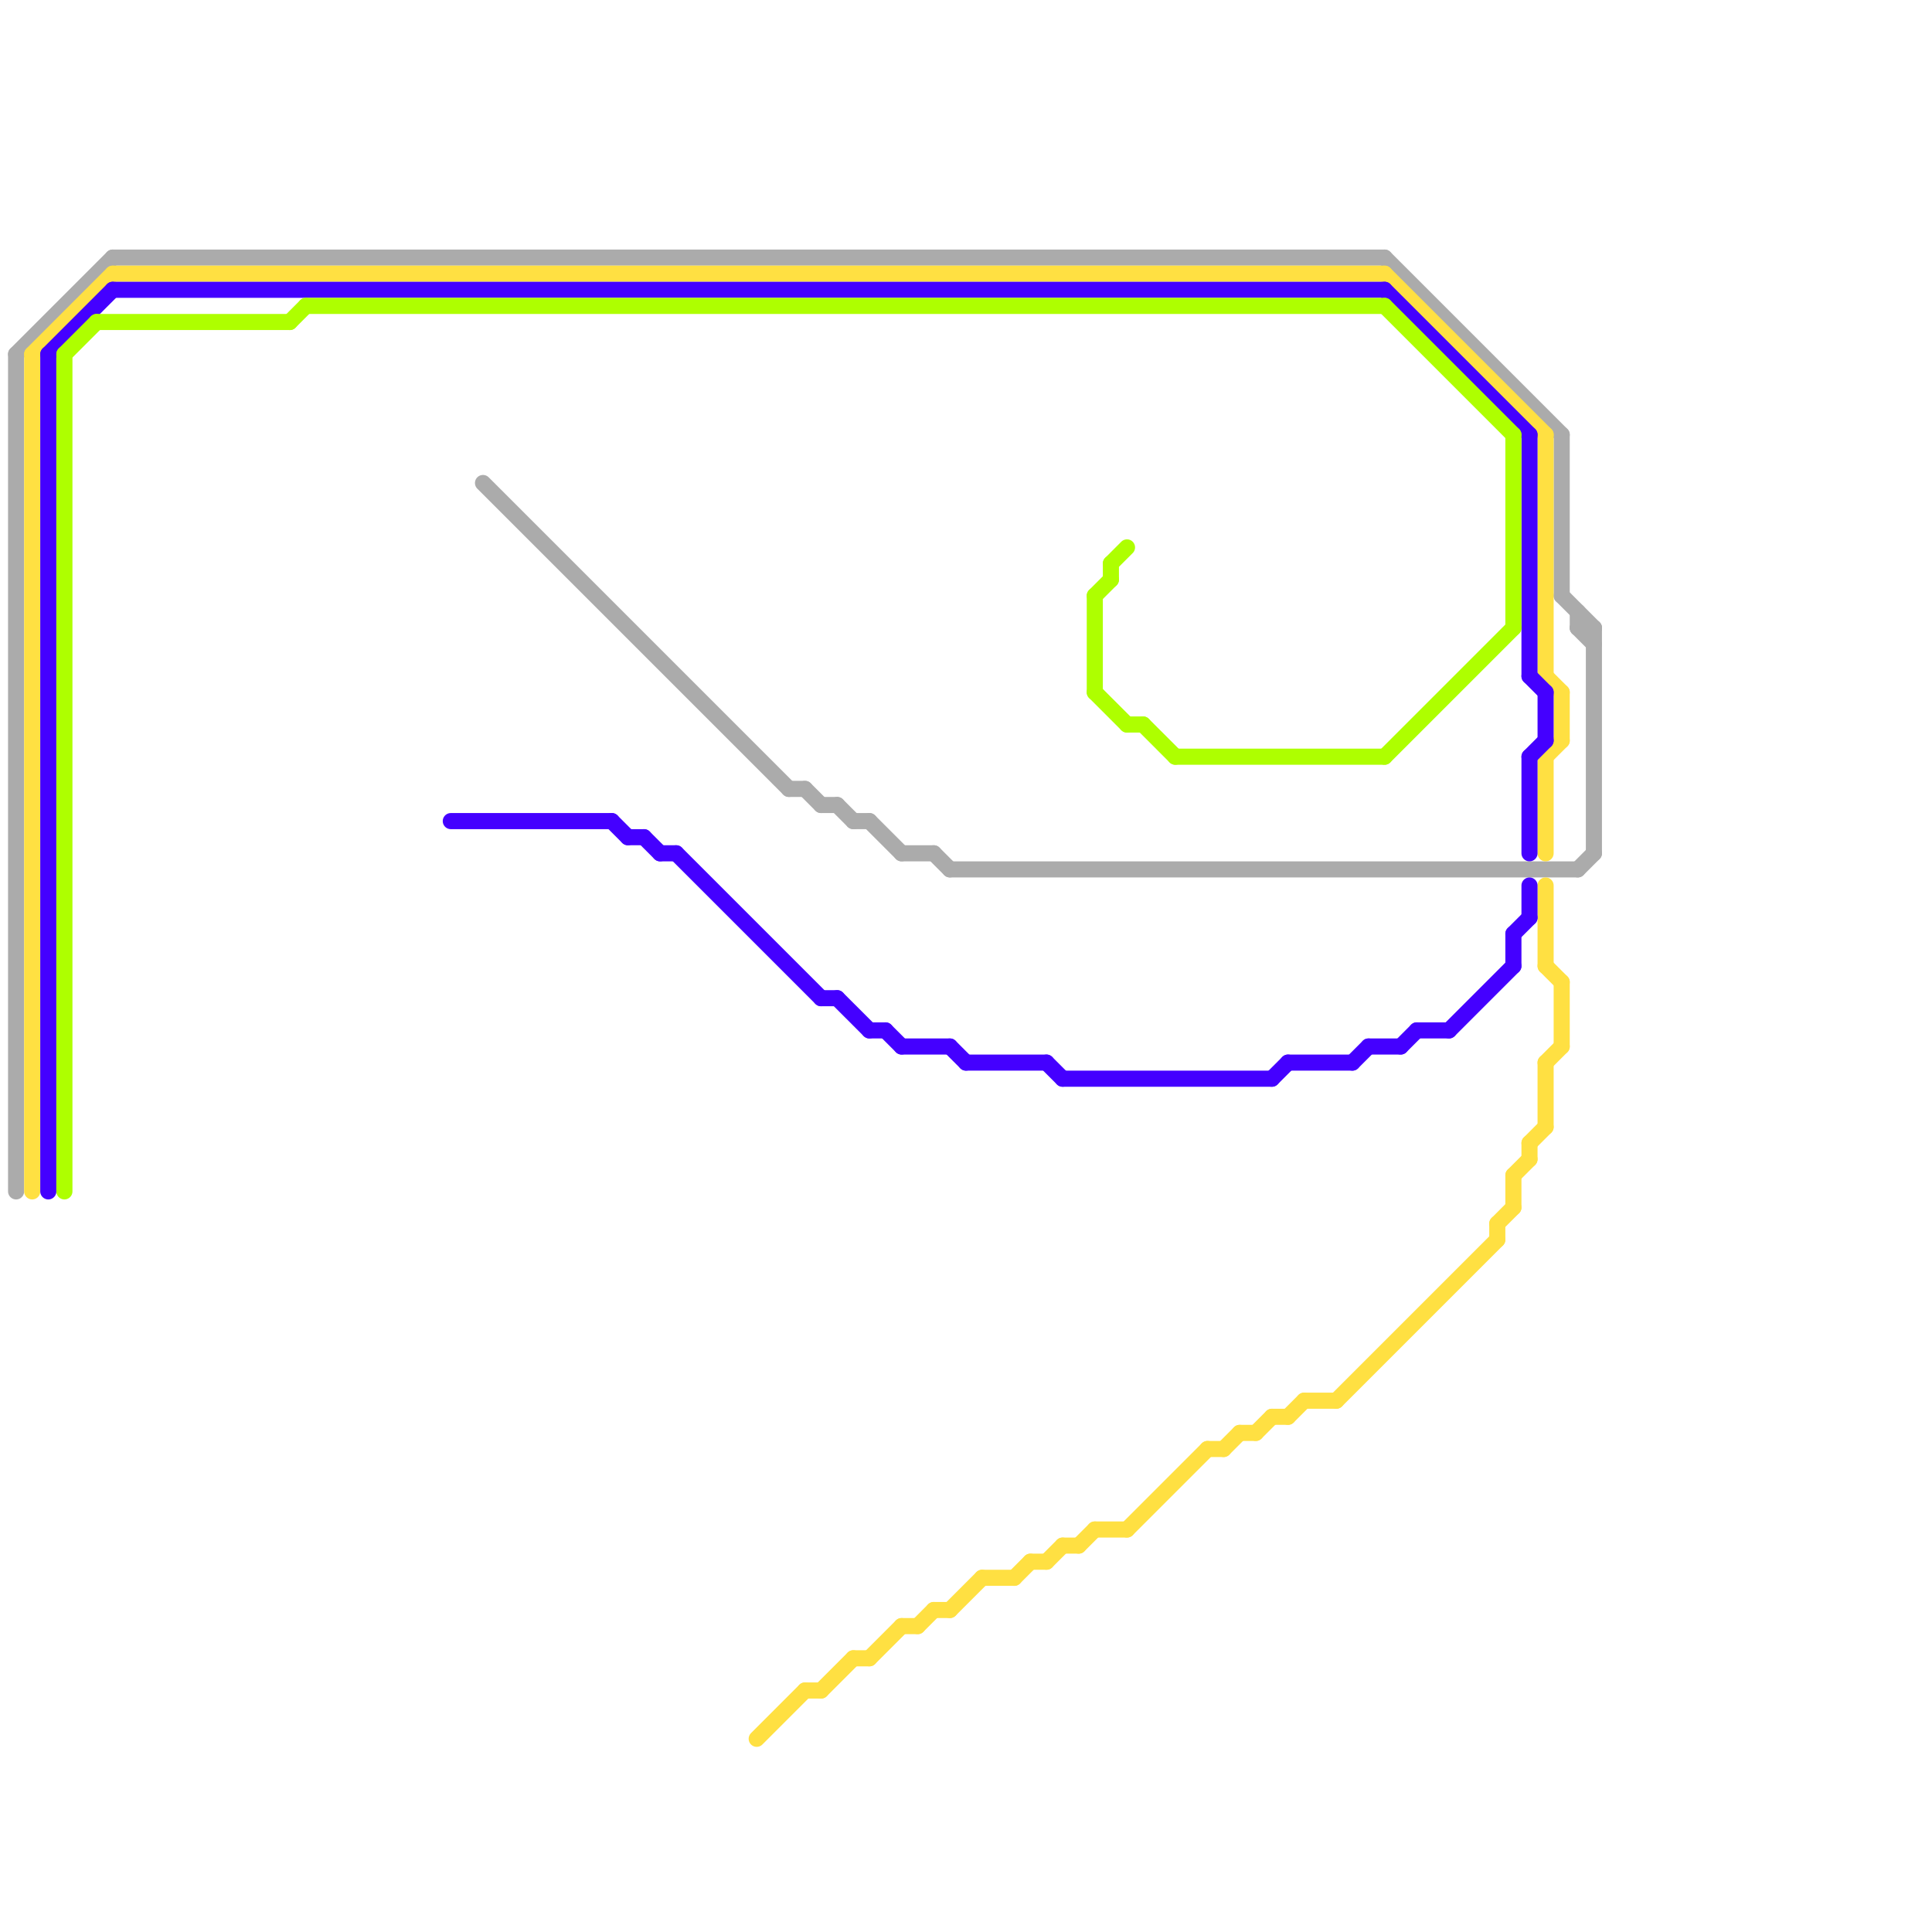 
<svg version="1.1" xmlns="http://www.w3.org/2000/svg" viewBox="0 0 120 120">
<style>text { font: 1px Helvetica; font-weight: 600; white-space: pre; dominant-baseline: central; } line { stroke-width: 1; fill: none; stroke-linecap: round; stroke-linejoin: round; } .c0 { stroke: #ababab } .c1 { stroke: #ffe042 } .c2 { stroke: #4400ff } .c3 { stroke: #aeff00 } .w1 { stroke-width: 1; }</style><defs><g id="wm-xf"><circle r="1.2" fill="#000"/><circle r="0.9" fill="#fff"/><circle r="0.6" fill="#000"/><circle r="0.3" fill="#fff"/></g><g id="wm"><circle r="0.6" fill="#000"/><circle r="0.3" fill="#fff"/></g></defs><line class="c0 " x1="97" y1="27" x2="97" y2="37"/><line class="c0 " x1="98" y1="39" x2="99" y2="40"/><line class="c0 " x1="86" y1="16" x2="97" y2="27"/><line class="c0 " x1="59" y1="54" x2="98" y2="54"/><line class="c0 " x1="53" y1="51" x2="54" y2="51"/><line class="c0 " x1="49" y1="49" x2="50" y2="49"/><line class="c0 " x1="56" y1="53" x2="58" y2="53"/><line class="c0 " x1="50" y1="49" x2="51" y2="50"/><line class="c0 " x1="98" y1="39" x2="99" y2="39"/><line class="c0 " x1="99" y1="39" x2="99" y2="53"/><line class="c0 " x1="58" y1="53" x2="59" y2="54"/><line class="c0 " x1="98" y1="54" x2="99" y2="53"/><line class="c0 " x1="54" y1="51" x2="56" y2="53"/><line class="c0 " x1="1" y1="22" x2="1" y2="74"/><line class="c0 " x1="98" y1="38" x2="98" y2="39"/><line class="c0 " x1="1" y1="22" x2="7" y2="16"/><line class="c0 " x1="52" y1="50" x2="53" y2="51"/><line class="c0 " x1="51" y1="50" x2="52" y2="50"/><line class="c0 " x1="30" y1="30" x2="49" y2="49"/><line class="c0 " x1="97" y1="37" x2="99" y2="39"/><line class="c0 " x1="7" y1="16" x2="86" y2="16"/><line class="c1 " x1="65" y1="97" x2="66" y2="96"/><line class="c1 " x1="76" y1="90" x2="77" y2="89"/><line class="c1 " x1="96" y1="66" x2="97" y2="65"/><line class="c1 " x1="53" y1="103" x2="54" y2="103"/><line class="c1 " x1="96" y1="47" x2="96" y2="53"/><line class="c1 " x1="96" y1="47" x2="97" y2="46"/><line class="c1 " x1="79" y1="88" x2="80" y2="88"/><line class="c1 " x1="86" y1="17" x2="96" y2="27"/><line class="c1 " x1="96" y1="55" x2="96" y2="60"/><line class="c1 " x1="57" y1="101" x2="58" y2="100"/><line class="c1 " x1="96" y1="60" x2="97" y2="61"/><line class="c1 " x1="94" y1="73" x2="95" y2="72"/><line class="c1 " x1="50" y1="105" x2="51" y2="105"/><line class="c1 " x1="58" y1="100" x2="59" y2="100"/><line class="c1 " x1="93" y1="76" x2="94" y2="75"/><line class="c1 " x1="61" y1="98" x2="63" y2="98"/><line class="c1 " x1="2" y1="22" x2="2" y2="74"/><line class="c1 " x1="7" y1="17" x2="86" y2="17"/><line class="c1 " x1="67" y1="96" x2="68" y2="95"/><line class="c1 " x1="97" y1="61" x2="97" y2="65"/><line class="c1 " x1="54" y1="103" x2="56" y2="101"/><line class="c1 " x1="78" y1="89" x2="79" y2="88"/><line class="c1 " x1="64" y1="97" x2="65" y2="97"/><line class="c1 " x1="96" y1="27" x2="96" y2="42"/><line class="c1 " x1="97" y1="43" x2="97" y2="46"/><line class="c1 " x1="51" y1="105" x2="53" y2="103"/><line class="c1 " x1="66" y1="96" x2="67" y2="96"/><line class="c1 " x1="96" y1="42" x2="97" y2="43"/><line class="c1 " x1="81" y1="87" x2="83" y2="87"/><line class="c1 " x1="56" y1="101" x2="57" y2="101"/><line class="c1 " x1="94" y1="73" x2="94" y2="75"/><line class="c1 " x1="2" y1="22" x2="7" y2="17"/><line class="c1 " x1="63" y1="98" x2="64" y2="97"/><line class="c1 " x1="70" y1="95" x2="75" y2="90"/><line class="c1 " x1="77" y1="89" x2="78" y2="89"/><line class="c1 " x1="75" y1="90" x2="76" y2="90"/><line class="c1 " x1="96" y1="66" x2="96" y2="70"/><line class="c1 " x1="95" y1="71" x2="95" y2="72"/><line class="c1 " x1="59" y1="100" x2="61" y2="98"/><line class="c1 " x1="80" y1="88" x2="81" y2="87"/><line class="c1 " x1="83" y1="87" x2="93" y2="77"/><line class="c1 " x1="68" y1="95" x2="70" y2="95"/><line class="c1 " x1="93" y1="76" x2="93" y2="77"/><line class="c1 " x1="47" y1="108" x2="50" y2="105"/><line class="c1 " x1="95" y1="71" x2="96" y2="70"/><line class="c2 " x1="66" y1="67" x2="79" y2="67"/><line class="c2 " x1="84" y1="66" x2="85" y2="65"/><line class="c2 " x1="28" y1="51" x2="38" y2="51"/><line class="c2 " x1="87" y1="65" x2="88" y2="64"/><line class="c2 " x1="52" y1="62" x2="54" y2="64"/><line class="c2 " x1="95" y1="27" x2="95" y2="42"/><line class="c2 " x1="90" y1="64" x2="94" y2="60"/><line class="c2 " x1="3" y1="22" x2="3" y2="74"/><line class="c2 " x1="94" y1="58" x2="95" y2="57"/><line class="c2 " x1="95" y1="42" x2="96" y2="43"/><line class="c2 " x1="54" y1="64" x2="55" y2="64"/><line class="c2 " x1="65" y1="66" x2="66" y2="67"/><line class="c2 " x1="56" y1="65" x2="59" y2="65"/><line class="c2 " x1="88" y1="64" x2="90" y2="64"/><line class="c2 " x1="59" y1="65" x2="60" y2="66"/><line class="c2 " x1="94" y1="58" x2="94" y2="60"/><line class="c2 " x1="96" y1="43" x2="96" y2="46"/><line class="c2 " x1="7" y1="18" x2="86" y2="18"/><line class="c2 " x1="60" y1="66" x2="65" y2="66"/><line class="c2 " x1="3" y1="22" x2="7" y2="18"/><line class="c2 " x1="86" y1="18" x2="95" y2="27"/><line class="c2 " x1="85" y1="65" x2="87" y2="65"/><line class="c2 " x1="40" y1="52" x2="41" y2="53"/><line class="c2 " x1="41" y1="53" x2="42" y2="53"/><line class="c2 " x1="95" y1="47" x2="96" y2="46"/><line class="c2 " x1="95" y1="55" x2="95" y2="57"/><line class="c2 " x1="39" y1="52" x2="40" y2="52"/><line class="c2 " x1="38" y1="51" x2="39" y2="52"/><line class="c2 " x1="55" y1="64" x2="56" y2="65"/><line class="c2 " x1="51" y1="62" x2="52" y2="62"/><line class="c2 " x1="42" y1="53" x2="51" y2="62"/><line class="c2 " x1="95" y1="47" x2="95" y2="53"/><line class="c2 " x1="79" y1="67" x2="80" y2="66"/><line class="c2 " x1="80" y1="66" x2="84" y2="66"/><line class="c3 " x1="18" y1="20" x2="19" y2="19"/><line class="c3 " x1="68" y1="43" x2="70" y2="45"/><line class="c3 " x1="4" y1="22" x2="4" y2="74"/><line class="c3 " x1="19" y1="19" x2="86" y2="19"/><line class="c3 " x1="94" y1="27" x2="94" y2="39"/><line class="c3 " x1="86" y1="47" x2="94" y2="39"/><line class="c3 " x1="71" y1="45" x2="73" y2="47"/><line class="c3 " x1="69" y1="35" x2="69" y2="36"/><line class="c3 " x1="68" y1="37" x2="69" y2="36"/><line class="c3 " x1="70" y1="45" x2="71" y2="45"/><line class="c3 " x1="4" y1="22" x2="6" y2="20"/><line class="c3 " x1="6" y1="20" x2="18" y2="20"/><line class="c3 " x1="86" y1="19" x2="94" y2="27"/><line class="c3 " x1="68" y1="37" x2="68" y2="43"/><line class="c3 " x1="73" y1="47" x2="86" y2="47"/><line class="c3 " x1="69" y1="35" x2="70" y2="34"/>
</svg>
